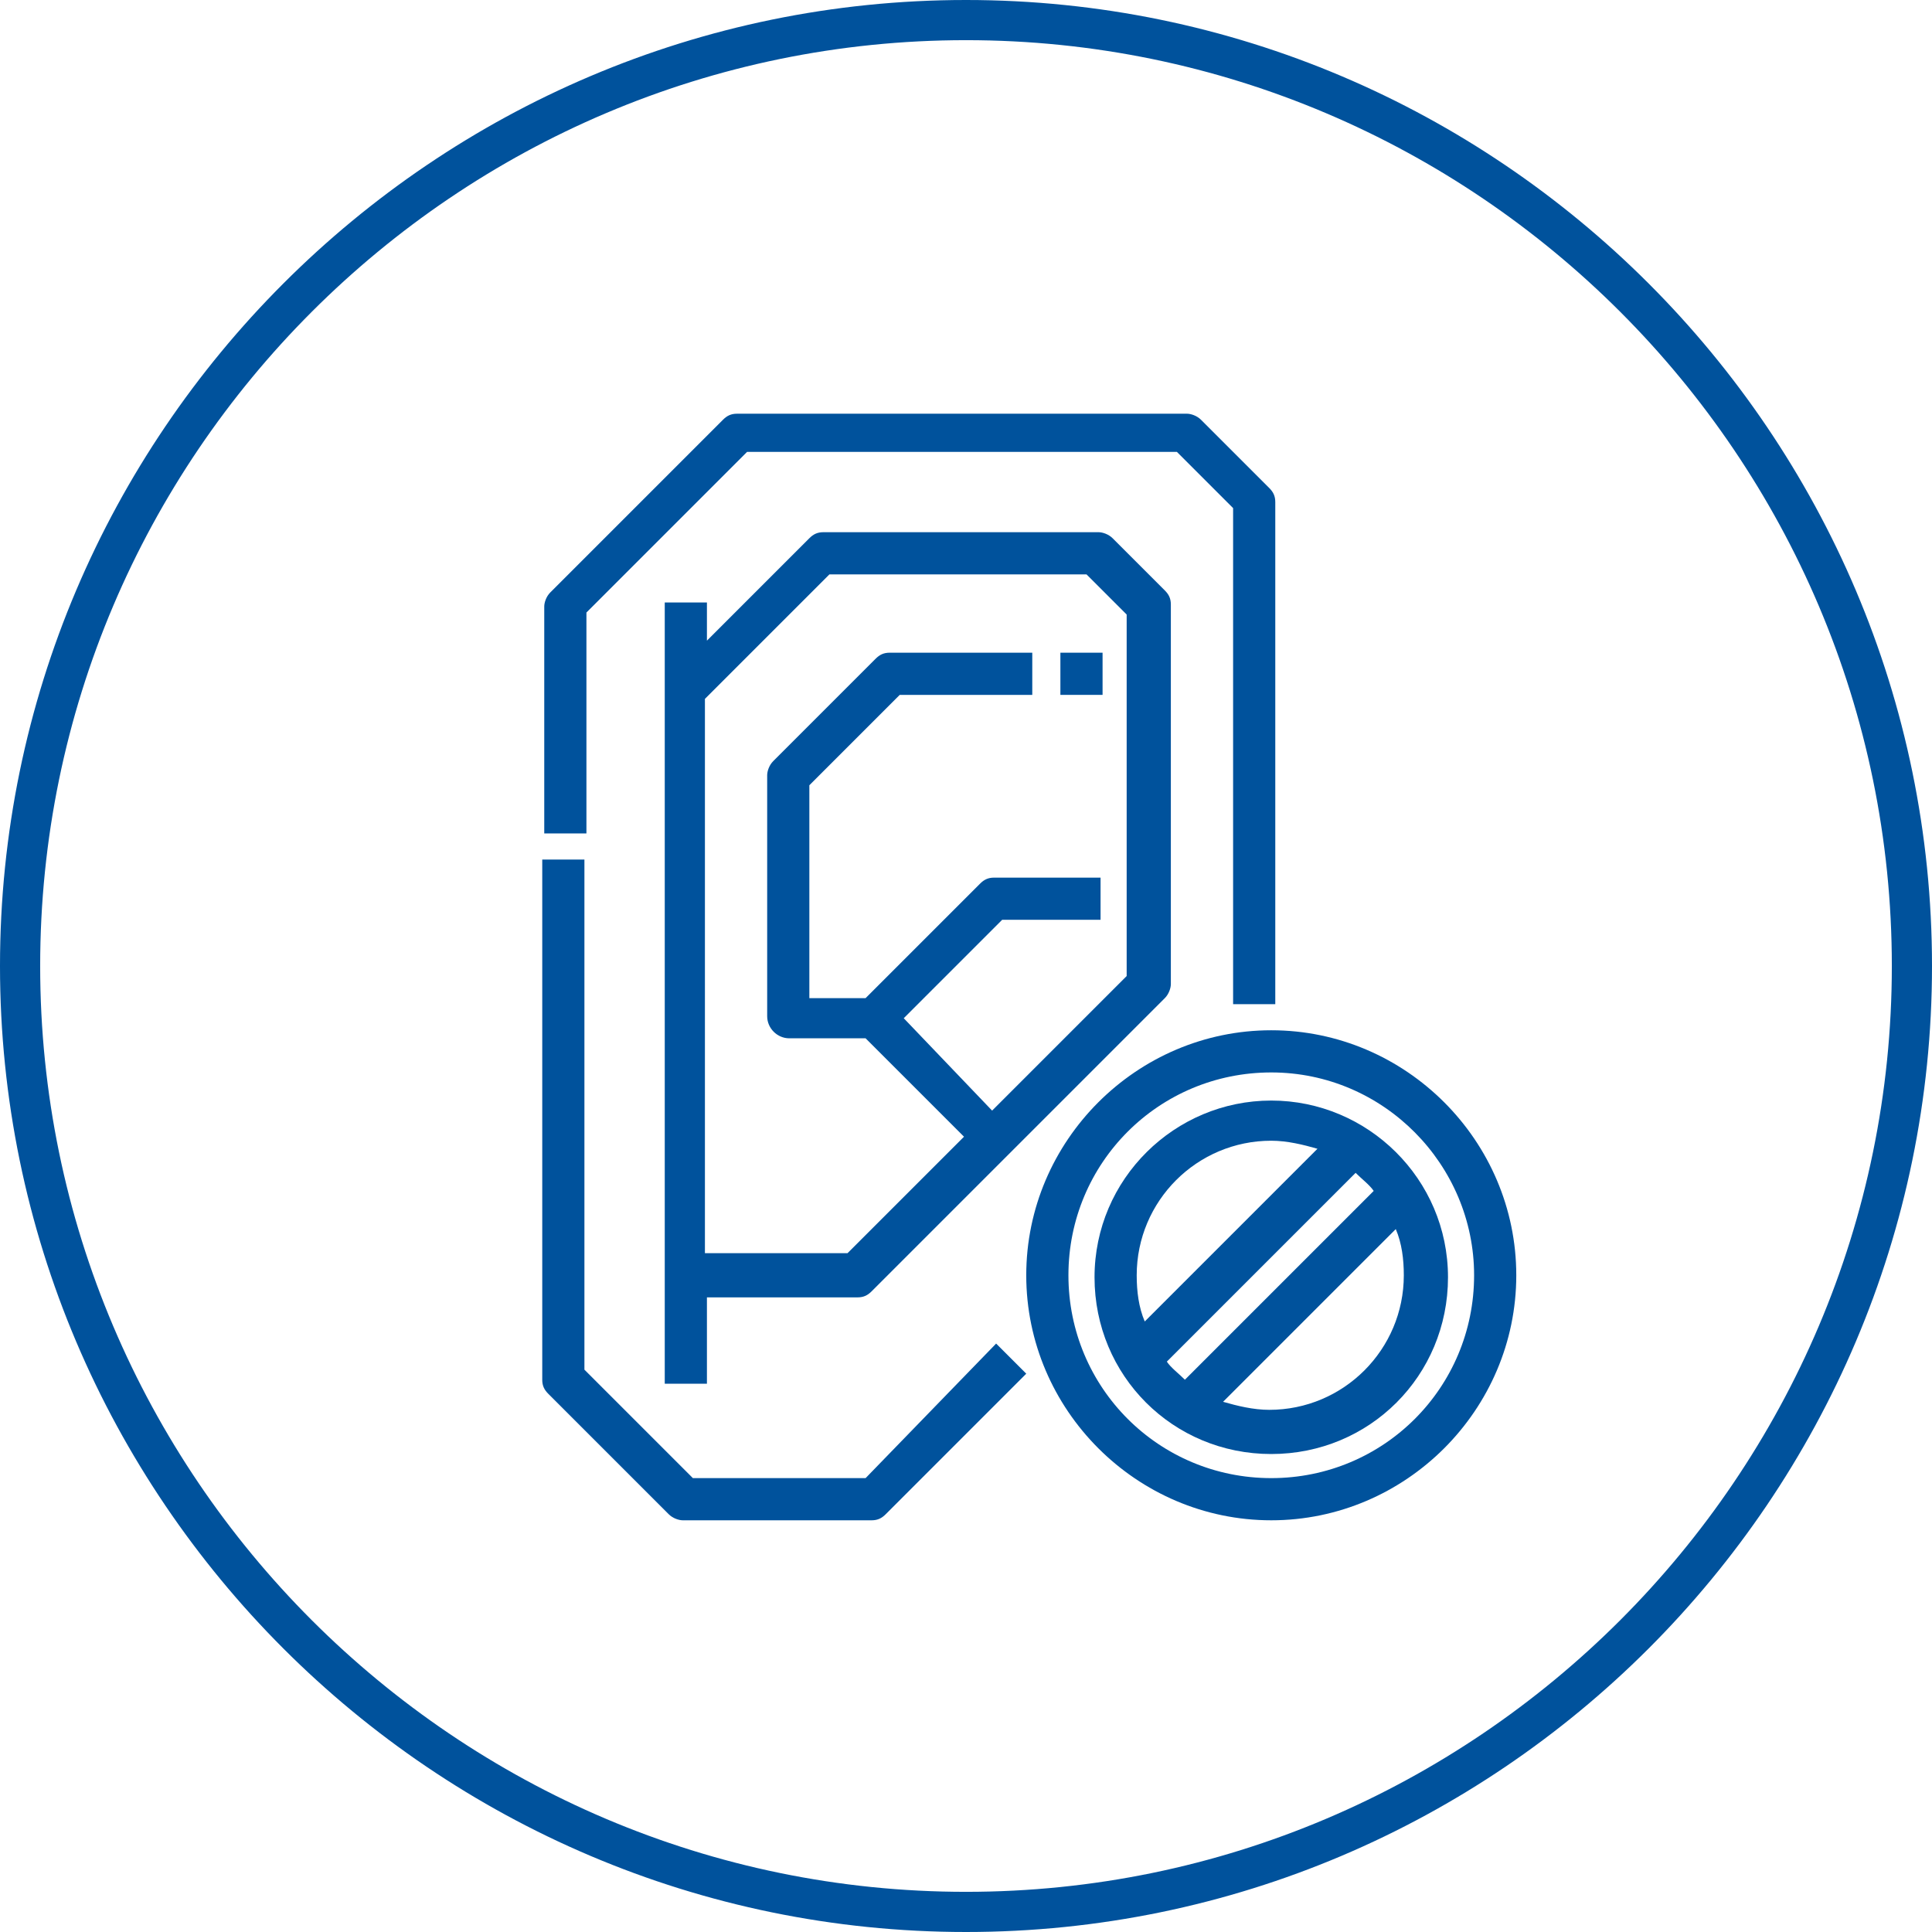 <?xml version="1.0" encoding="utf-8"?>
<!-- Generator: Adobe Illustrator 27.3.1, SVG Export Plug-In . SVG Version: 6.00 Build 0)  -->
<svg version="1.1" id="Ebene_1" xmlns="http://www.w3.org/2000/svg" xmlns:xlink="http://www.w3.org/1999/xlink" x="0px" y="0px"
	 viewBox="0 0 96.2 96.2" style="enable-background:new 0 0 96.2 96.2;" xml:space="preserve">
<style type="text/css">
	.st0{fill:#00529C;}
</style>
<g>
	<path class="st0" d="M48.1,0C21.6,0,0,21.6,0,48.1s21.6,48.1,48.1,48.1s48.1-21.6,48.1-48.1S74.6,0,48.1,0z M48.1,94.2
		C22.7,94.2,2,73.5,2,48.1S22.7,2,48.1,2s46.1,20.7,46.1,46.1S73.5,94.2,48.1,94.2z"/>
	<path class="st0" d="M43.1,73.6h-8.6l-5.4-5.4V42.8h-2.1v25.9c0,0.3,0.1,0.5,0.3,0.7l6,6c0.2,0.2,0.5,0.3,0.7,0.3h9.4
		c0.3,0,0.5-0.1,0.7-0.3l7-7l-1.5-1.5L43.1,73.6z"/>
	<path class="st0" d="M29.2,30.5l8-8h21.4l2.8,2.8V50h2.1V25c0-0.3-0.1-0.5-0.3-0.7l-3.4-3.4c-0.2-0.2-0.5-0.3-0.7-0.3H36.7
		c-0.3,0-0.5,0.1-0.7,0.3l-8.6,8.6c-0.2,0.2-0.3,0.5-0.3,0.7v11.3h2.1V30.5z"/>
	<path class="st0" d="M33.1,29.9v39h2.1v-4.3h7.5c0.3,0,0.5-0.1,0.7-0.3L58,49.7c0.2-0.2,0.3-0.5,0.3-0.7V30.1
		c0-0.3-0.1-0.5-0.3-0.7l-2.6-2.6c-0.2-0.2-0.5-0.3-0.7-0.3H41c-0.3,0-0.5,0.1-0.7,0.3l-5.1,5.1v-1.9H33.1z M45,50.7l4.9-4.9h4.9
		v-2.1h-5.3c-0.3,0-0.5,0.1-0.7,0.3l-5.7,5.7h-2.8V39.1l4.5-4.5h6.6v-2.1h-7.1c-0.3,0-0.5,0.1-0.7,0.3l-5.1,5.1
		c-0.2,0.2-0.3,0.5-0.3,0.7v12c0,0.6,0.5,1.1,1.1,1.1h3.8l4.9,4.9l-5.8,5.8h-7.1V34.8l6.2-6.2h12.8l2,2v18l-6.7,6.7L45,50.7z"/>
	<rect x="52.8" y="32.5" class="st0" width="2.1" height="2.1"/>
	<path class="st0" d="M63.3,51.3c-6.7,0-12.2,5.5-12.2,12.2s5.5,12.2,12.2,12.2s12.2-5.5,12.2-12.2S70,51.3,63.3,51.3z M73.4,63.5
		c0,5.6-4.5,10.1-10.1,10.1s-10.1-4.5-10.1-10.1s4.5-10.1,10.1-10.1S73.4,58,73.4,63.5z"/>
	<path class="st0" d="M63.3,54.8c-4.8,0-8.8,3.9-8.8,8.8s3.9,8.8,8.8,8.8s8.8-3.9,8.8-8.8S68.1,54.8,63.3,54.8z M57,65.8
		c-0.3-0.7-0.4-1.5-0.4-2.3c0-3.7,3-6.7,6.7-6.7c0.8,0,1.6,0.2,2.3,0.4L57,65.8z M67.5,58.4c0.3,0.3,0.7,0.6,0.9,0.9l-9.4,9.4
		c-0.3-0.3-0.7-0.6-0.9-0.9L67.5,58.4z M69.5,61.2c0.3,0.7,0.4,1.5,0.4,2.3c0,3.7-3,6.7-6.7,6.7c-0.8,0-1.6-0.2-2.3-0.4L69.5,61.2z"
		/>
</g>
</svg>
